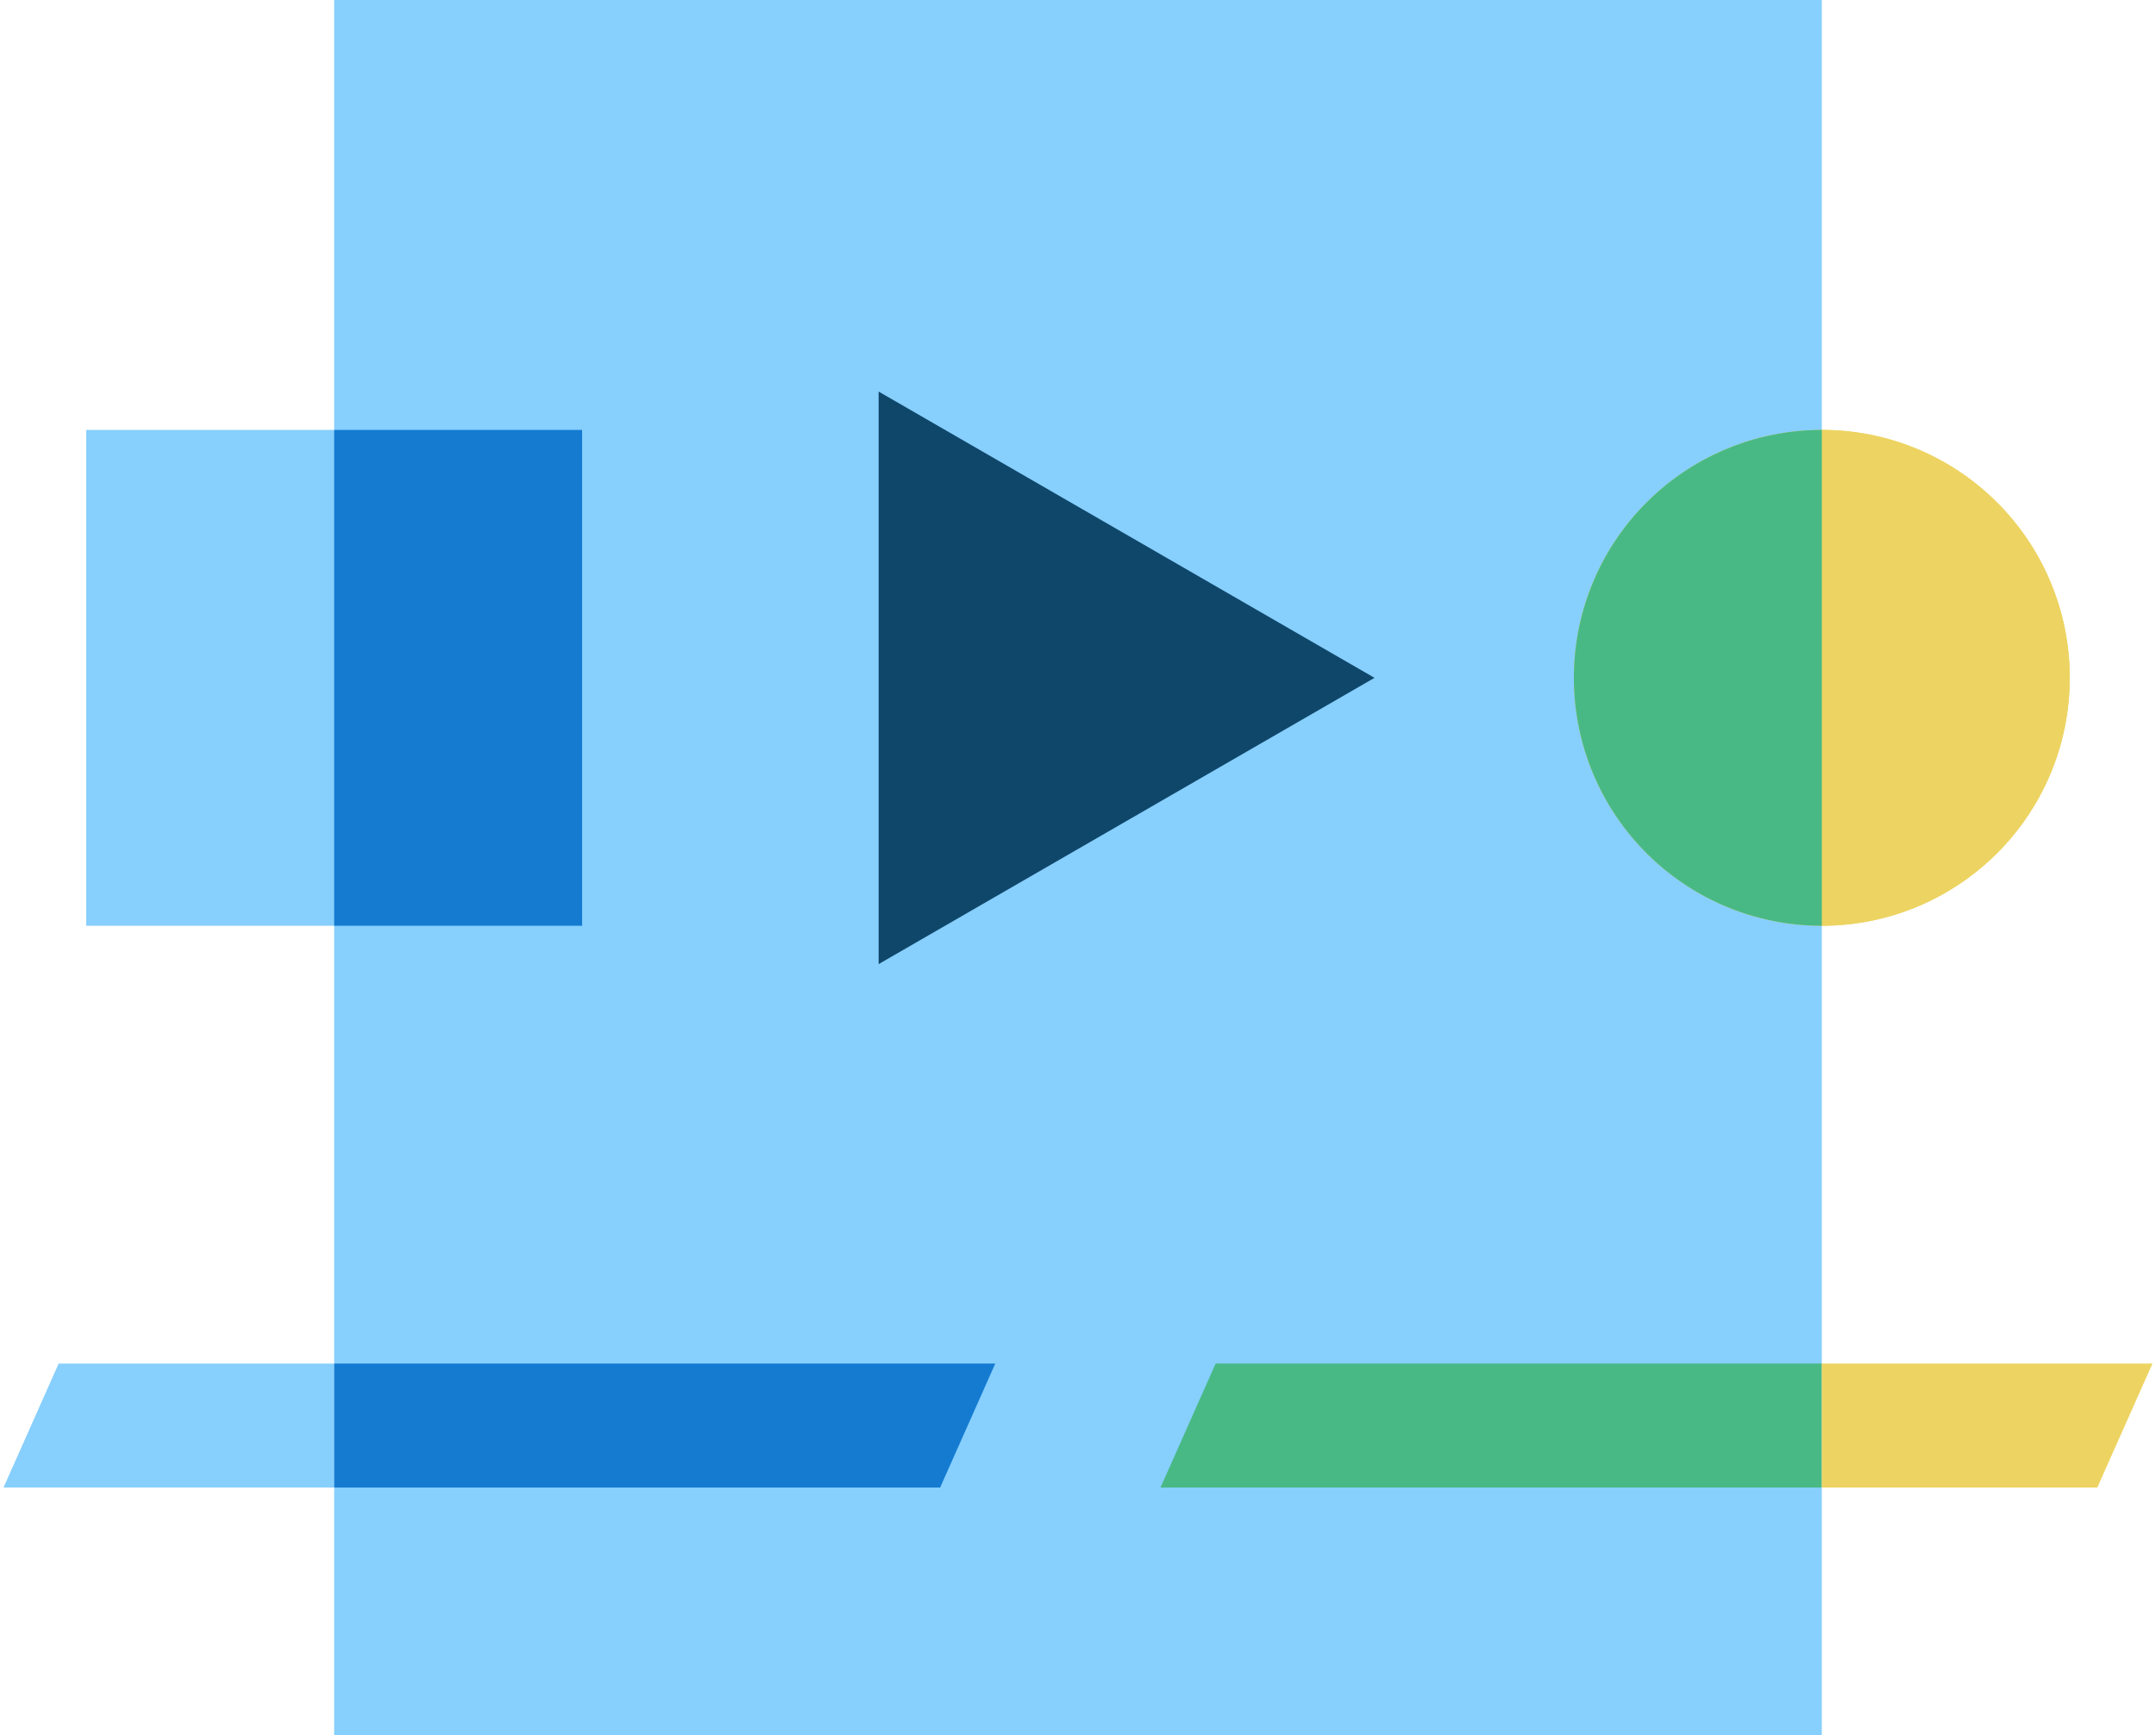 <?xml version="1.0" encoding="UTF-8"?>
<svg xmlns="http://www.w3.org/2000/svg" width="200px" height="161px" viewBox="0 0 388.24 313.559">
  <defs>
    <style>
      .f058a13f-a595-4c7a-92fe-9e32808d997a {
        fill: #87cffd;
      }

      .e4471c66-17d5-467b-ac9d-9e393ffd80e6 {
        fill: #48b985;
      }

      .a484ec16-f86c-40f5-87a2-1c3cf04c95c3 {
        fill: #edd462;
      }

      .b03836aa-7f08-480f-8756-d54c194d643f {
        fill: #147bd1;
      }

      .a60cf973-1fd5-462f-84e8-b031773d2d9f {
        fill: #0f476b;
      }
    </style>
  </defs>
  <title>flywire-custom-templating</title>
  <g id="f84ea79f-5a11-47b6-acd6-35bdcbf33949" data-name="templating">
    <g>
      <rect class="f058a13f-a595-4c7a-92fe-9e32808d997a" x="59.737" width="268.765" height="313.559"></rect>
      <polygon class="f058a13f-a595-4c7a-92fe-9e32808d997a" points="9.962 246.368 0 268.765 59.738 268.765 59.738 246.368 9.962 246.368"></polygon>
      <polygon class="e4471c66-17d5-467b-ac9d-9e393ffd80e6" points="218.99 246.368 209.027 268.765 328.502 268.765 328.502 246.368 218.99 246.368"></polygon>
      <polygon class="a484ec16-f86c-40f5-87a2-1c3cf04c95c3" points="378.278 268.765 388.24 246.368 328.502 246.368 328.502 268.765 378.278 268.765"></polygon>
      <polygon class="b03836aa-7f08-480f-8756-d54c194d643f" points="179.177 246.368 59.738 246.368 59.738 268.765 169.214 268.765 179.177 246.368"></polygon>
      <circle class="a484ec16-f86c-40f5-87a2-1c3cf04c95c3" cx="328.502" cy="122.472" r="44.794"></circle>
      <path class="a484ec16-f86c-40f5-87a2-1c3cf04c95c3" d="M328.502,77.678V167.266a44.794,44.794,0,1,0,0-89.588Z"></path>
      <path class="e4471c66-17d5-467b-ac9d-9e393ffd80e6" d="M283.708,122.472A44.794,44.794,0,0,0,328.502,167.266V77.678A44.794,44.794,0,0,0,283.708,122.472Z"></path>
      <rect class="f058a13f-a595-4c7a-92fe-9e32808d997a" x="14.943" y="77.678" width="89.588" height="89.588"></rect>
      <rect class="b03836aa-7f08-480f-8756-d54c194d643f" x="59.737" y="77.678" width="44.794" height="89.588"></rect>
      <polygon class="a60cf973-1fd5-462f-84e8-b031773d2d9f" points="247.687 122.472 158.099 70.748 158.099 174.196 247.687 122.472"></polygon>
    </g>
  </g>
</svg>
